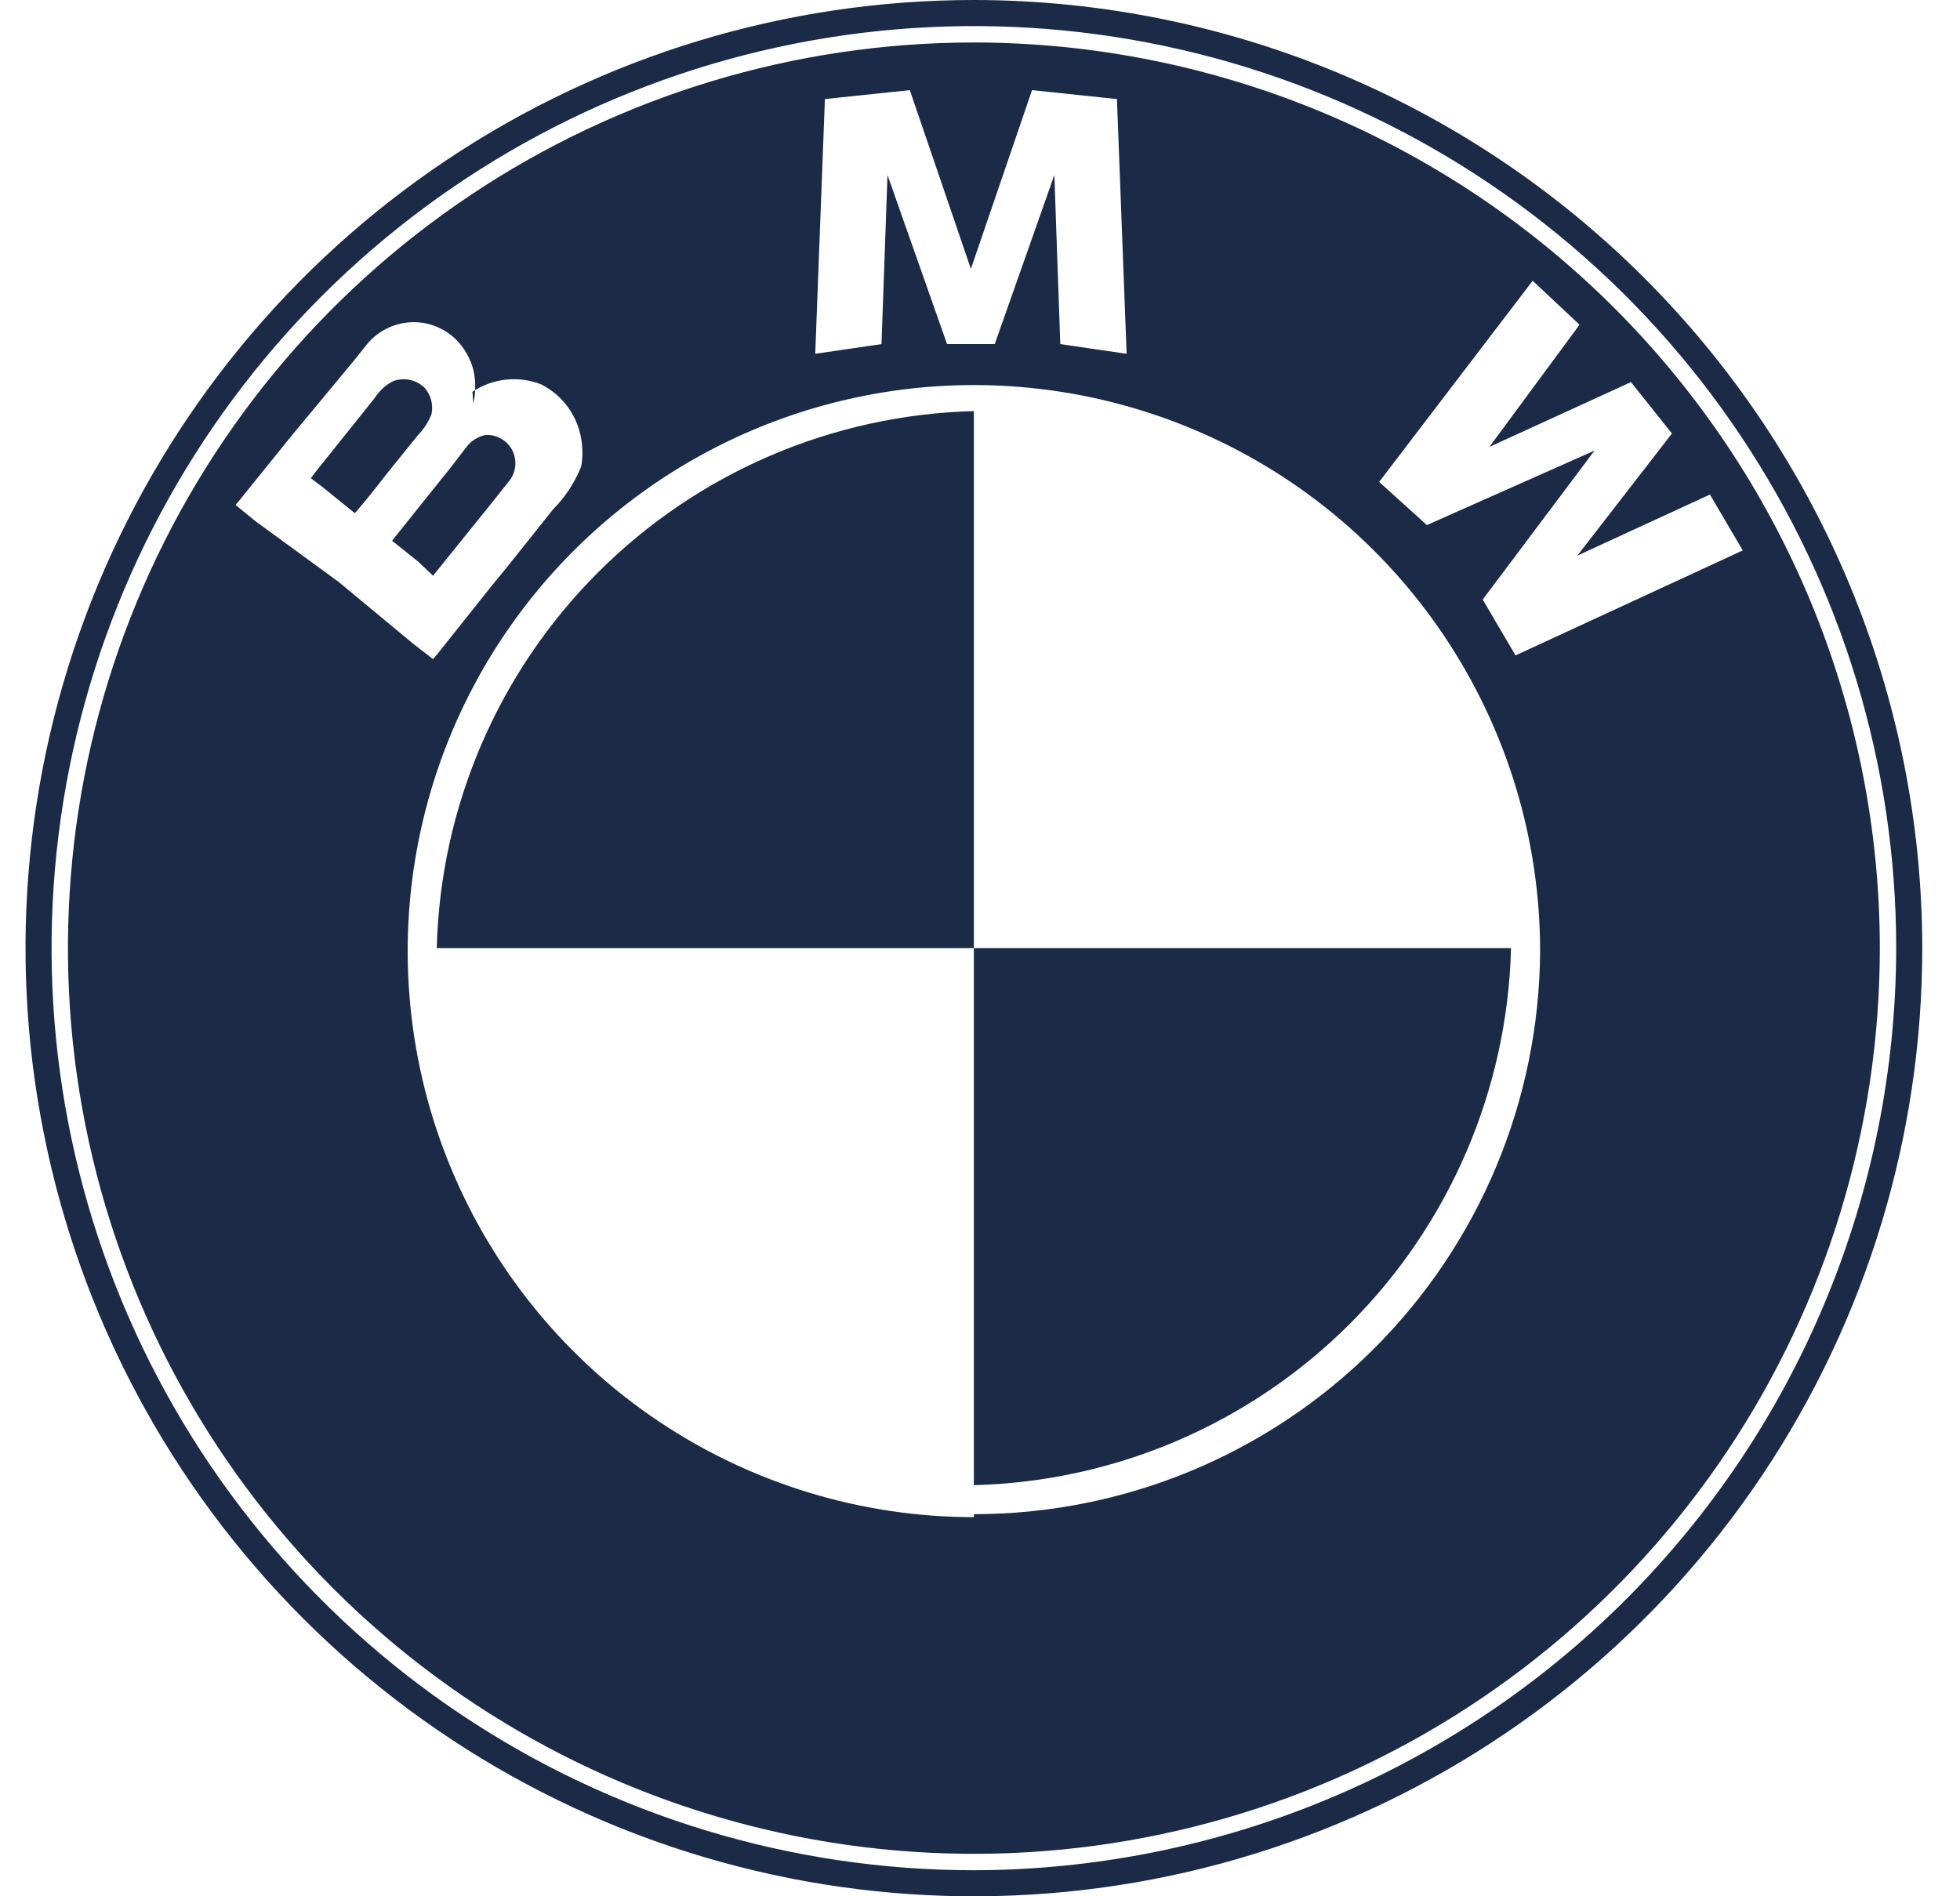 <svg width="31" height="30" viewBox="0 0 31 30" fill="none" xmlns="http://www.w3.org/2000/svg">
<path d="M15.403 0C12.437 0 9.537 0.88 7.07 2.528C4.603 4.176 2.681 6.519 1.545 9.26C0.41 12.001 0.113 15.017 0.692 17.926C1.27 20.836 2.699 23.509 4.797 25.607C6.895 27.704 9.567 29.133 12.477 29.712C15.387 30.291 18.403 29.994 21.144 28.858C23.884 27.723 26.227 25.8 27.875 23.334C29.524 20.867 30.403 17.967 30.403 15C30.4 11.023 28.819 7.209 26.006 4.397C23.194 1.584 19.381 0.003 15.403 0V0ZM15.403 29.588C12.518 29.588 9.698 28.732 7.299 27.129C4.9 25.526 3.03 23.248 1.926 20.582C0.822 17.917 0.533 14.984 1.096 12.154C1.659 9.324 3.048 6.725 5.088 4.685C7.129 2.645 9.728 1.256 12.557 0.693C15.387 0.13 18.32 0.419 20.986 1.523C23.651 2.627 25.93 4.497 27.532 6.896C29.135 9.294 29.991 12.115 29.991 15C29.985 18.867 28.446 22.574 25.712 25.308C22.977 28.042 19.27 29.581 15.403 29.588Z" fill="#1A2A47"/>
<path d="M6.849 9.108L7.732 8.013L8.051 7.612C8.105 7.545 8.139 7.464 8.149 7.378C8.158 7.292 8.143 7.206 8.104 7.128C8.066 7.051 8.006 6.987 7.931 6.943C7.857 6.899 7.772 6.878 7.685 6.881C7.563 6.904 7.454 6.971 7.379 7.07C7.249 7.235 7.132 7.4 7.002 7.553L6.201 8.555L6.613 8.884L6.849 9.108Z" fill="#1A2A47"/>
<path d="M15.403 0.672C12.569 0.672 9.799 1.512 7.443 3.086C5.087 4.661 3.25 6.899 2.166 9.517C1.081 12.135 0.797 15.016 1.35 17.795C1.903 20.575 3.268 23.128 5.272 25.132C7.276 27.136 9.829 28.5 12.608 29.053C15.387 29.606 18.268 29.322 20.887 28.238C23.505 27.153 25.742 25.317 27.317 22.96C28.891 20.604 29.732 17.834 29.732 15C29.729 11.201 28.218 7.558 25.532 4.872C22.845 2.185 19.203 0.675 15.403 0.672ZM13.047 1.567L14.39 1.426L15.356 4.254L16.323 1.426L17.666 1.567L17.819 5.597L16.77 5.444L16.676 2.769L15.733 5.444H14.979L14.037 2.769L13.942 5.444L12.894 5.597L13.047 1.567ZM4.044 8.248L3.726 7.989L3.785 7.918L4.622 6.881L5.6 5.703L5.788 5.467C5.871 5.361 5.975 5.273 6.095 5.209C6.214 5.146 6.345 5.108 6.48 5.099C6.615 5.09 6.75 5.11 6.876 5.157C7.003 5.205 7.118 5.278 7.214 5.373C7.344 5.504 7.437 5.666 7.485 5.844C7.527 6.023 7.527 6.208 7.485 6.386L7.473 6.198C7.631 6.092 7.812 6.027 8.001 6.006C8.19 5.986 8.381 6.011 8.557 6.08C8.725 6.164 8.871 6.287 8.981 6.439C9.092 6.591 9.165 6.767 9.194 6.952C9.217 7.093 9.217 7.236 9.194 7.376C9.092 7.632 8.94 7.865 8.746 8.06C8.416 8.472 8.086 8.896 7.744 9.309L6.919 10.346L6.849 10.428L6.531 10.181L5.352 9.203L4.044 8.248ZM15.403 24.002C13.632 24.002 11.901 23.477 10.428 22.493C8.955 21.509 7.808 20.11 7.13 18.474C6.452 16.838 6.275 15.037 6.62 13.3C6.966 11.563 7.819 9.967 9.071 8.715C10.323 7.462 11.919 6.61 13.656 6.264C15.393 5.918 17.194 6.096 18.83 6.774C20.467 7.451 21.865 8.599 22.849 10.072C23.833 11.544 24.359 13.276 24.359 15.047C24.346 17.414 23.397 19.68 21.719 21.349C20.041 23.018 17.77 23.955 15.403 23.955V24.002ZM23.97 10.369L23.451 9.485L25.219 7.129L22.568 8.307L21.813 7.624L24.241 4.442L24.983 5.137L23.557 7.07L25.796 6.045L26.444 6.858L24.948 8.79L27.045 7.824L27.564 8.708L23.97 10.369Z" fill="#1A2A47"/>
<path d="M6.825 6.551C6.84 6.479 6.838 6.404 6.82 6.333C6.802 6.261 6.767 6.195 6.719 6.139C6.654 6.074 6.572 6.029 6.482 6.01C6.392 5.991 6.298 5.999 6.212 6.033C6.097 6.093 6 6.183 5.93 6.292L4.987 7.471L4.916 7.565L5.117 7.718L5.612 8.119C5.788 7.918 5.953 7.706 6.118 7.494L6.613 6.881C6.705 6.787 6.777 6.674 6.825 6.551Z" fill="#1A2A47"/>
<path d="M6.908 15H15.403V6.504C13.168 6.561 11.04 7.474 9.459 9.055C7.878 10.637 6.964 12.765 6.908 15Z" fill="#1A2A47"/>
<path d="M15.403 23.496C17.639 23.439 19.767 22.526 21.348 20.945C22.929 19.363 23.842 17.235 23.899 15H15.403V23.496Z" fill="#1A2A47"/>
</svg>
